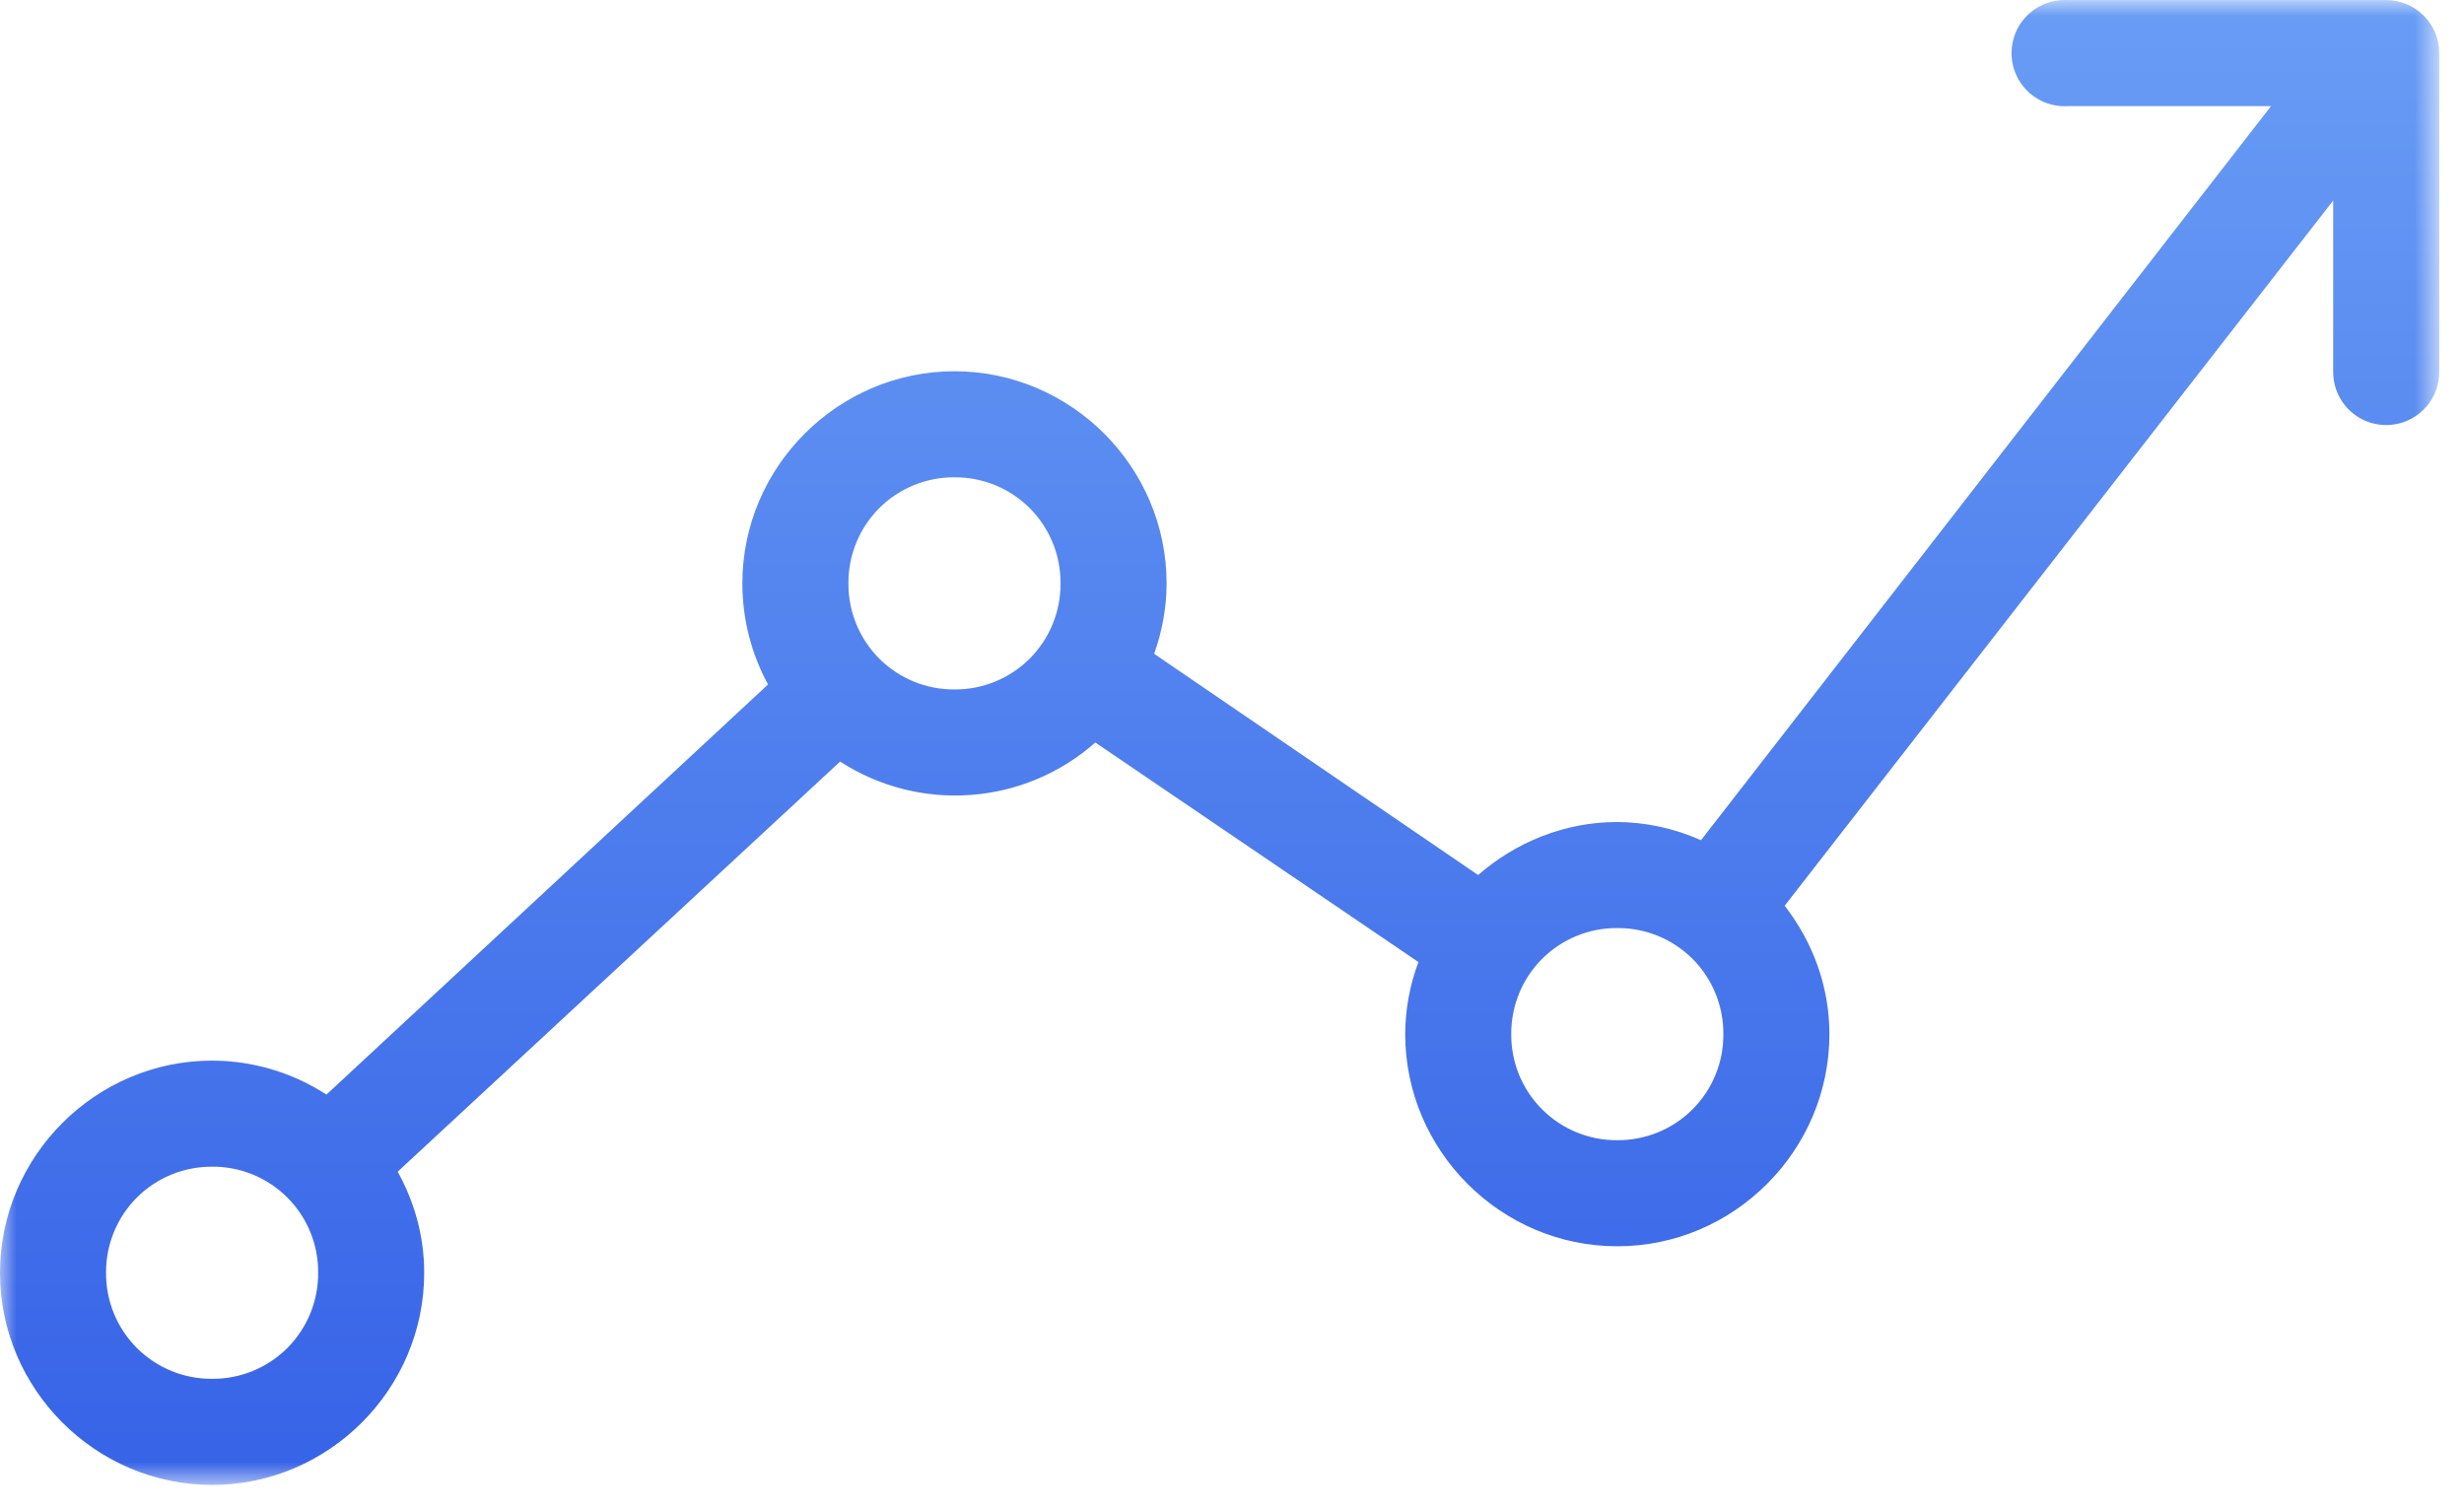<?xml version="1.0" encoding="UTF-8"?> <svg xmlns="http://www.w3.org/2000/svg" xmlns:xlink="http://www.w3.org/1999/xlink" width="75px" height="46px" viewBox="0 0 75 46"><!-- Generator: Sketch 52.6 (67491) - http://www.bohemiancoding.com/sketch --><title>Clipped</title><desc>Created with Sketch.</desc><defs><polygon id="path-1" points="0 0 74.246 0 74.246 45.195 0 45.195"></polygon><linearGradient x1="50%" y1="0%" x2="50%" y2="100%" id="linearGradient-3"><stop stop-color="#689CF5" offset="0%"></stop><stop stop-color="#3763E7" offset="100%"></stop></linearGradient></defs><g id="Page-1" stroke="none" stroke-width="1" fill="none" fill-rule="evenodd"><g id="crecimiento"><g id="Clipped"><mask id="mask-2" fill="white"><use xlink:href="#path-1"></use></mask><g id="a"></g><path d="M6.456,35.51 C7.314,35.504 8.139,35.842 8.746,36.449 C9.353,37.056 9.691,37.881 9.684,38.739 C9.69,39.597 9.352,40.422 8.746,41.029 C8.139,41.635 7.314,41.973 6.456,41.967 C5.598,41.973 4.773,41.635 4.166,41.029 C3.56,40.422 3.222,39.597 3.228,38.739 C3.222,37.881 3.56,37.056 4.166,36.449 C4.773,35.843 5.598,35.505 6.456,35.511 M49.228,28.247 C50.086,28.241 50.911,28.579 51.518,29.185 C52.124,29.792 52.462,30.617 52.456,31.475 C52.463,32.333 52.125,33.158 51.518,33.765 C50.911,34.372 50.086,34.71 49.228,34.704 C48.37,34.71 47.545,34.372 46.938,33.765 C46.331,33.158 45.993,32.333 46,31.475 C45.994,30.617 46.332,29.792 46.938,29.185 C47.545,28.579 48.37,28.241 49.228,28.247 M29.053,14.528 C29.911,14.522 30.736,14.86 31.343,15.466 C31.949,16.073 32.287,16.898 32.281,17.756 C32.287,18.614 31.949,19.439 31.343,20.046 C30.736,20.652 29.911,20.99 29.053,20.984 C28.195,20.99 27.37,20.652 26.763,20.046 C26.157,19.439 25.819,18.614 25.825,17.756 C25.819,16.898 26.157,16.073 26.763,15.466 C27.37,14.86 28.195,14.522 29.053,14.528 M62.796,0.002 C62.212,0.019 61.683,0.35 61.412,0.867 C61.142,1.385 61.171,2.008 61.489,2.498 C61.807,2.987 62.364,3.267 62.947,3.23 L69.126,3.23 L51.775,25.574 C50.973,25.215 50.106,25.026 49.228,25.019 C47.613,25.019 46.128,25.642 44.991,26.633 L35.131,19.9 C35.368,19.23 35.509,18.504 35.509,17.756 C35.509,14.209 32.599,11.3 29.053,11.3 C25.506,11.3 22.596,14.21 22.596,17.756 C22.596,18.864 22.88,19.918 23.378,20.833 L9.936,33.316 C8.9,32.643 7.691,32.284 6.456,32.282 C2.91,32.282 0,35.192 0,38.74 C0,42.286 2.91,45.196 6.456,45.196 C10.003,45.196 12.912,42.286 12.912,38.74 C12.912,37.619 12.614,36.585 12.105,35.662 L25.572,23.18 C27.999,24.749 31.173,24.512 33.34,22.6 L43.175,29.282 C42.911,29.983 42.774,30.726 42.772,31.476 C42.772,35.023 45.682,37.933 49.228,37.933 C52.775,37.933 55.684,35.023 55.684,31.476 C55.684,30.001 55.166,28.659 54.323,27.567 L71.018,6.104 L71.018,11.3 C71.01,11.877 71.31,12.414 71.805,12.709 C72.3,13.005 72.916,13.013 73.419,12.732 C73.923,12.451 74.238,11.923 74.246,11.346 L74.246,1.616 C74.246,0.724 73.523,0.002 72.632,0.002 L62.947,0.002 C62.897,-0.001 62.847,-0.001 62.797,0.002" id="Shape" fill="url(#linearGradient-3)" fill-rule="nonzero" mask="url(#mask-2)"></path></g></g></g></svg> 